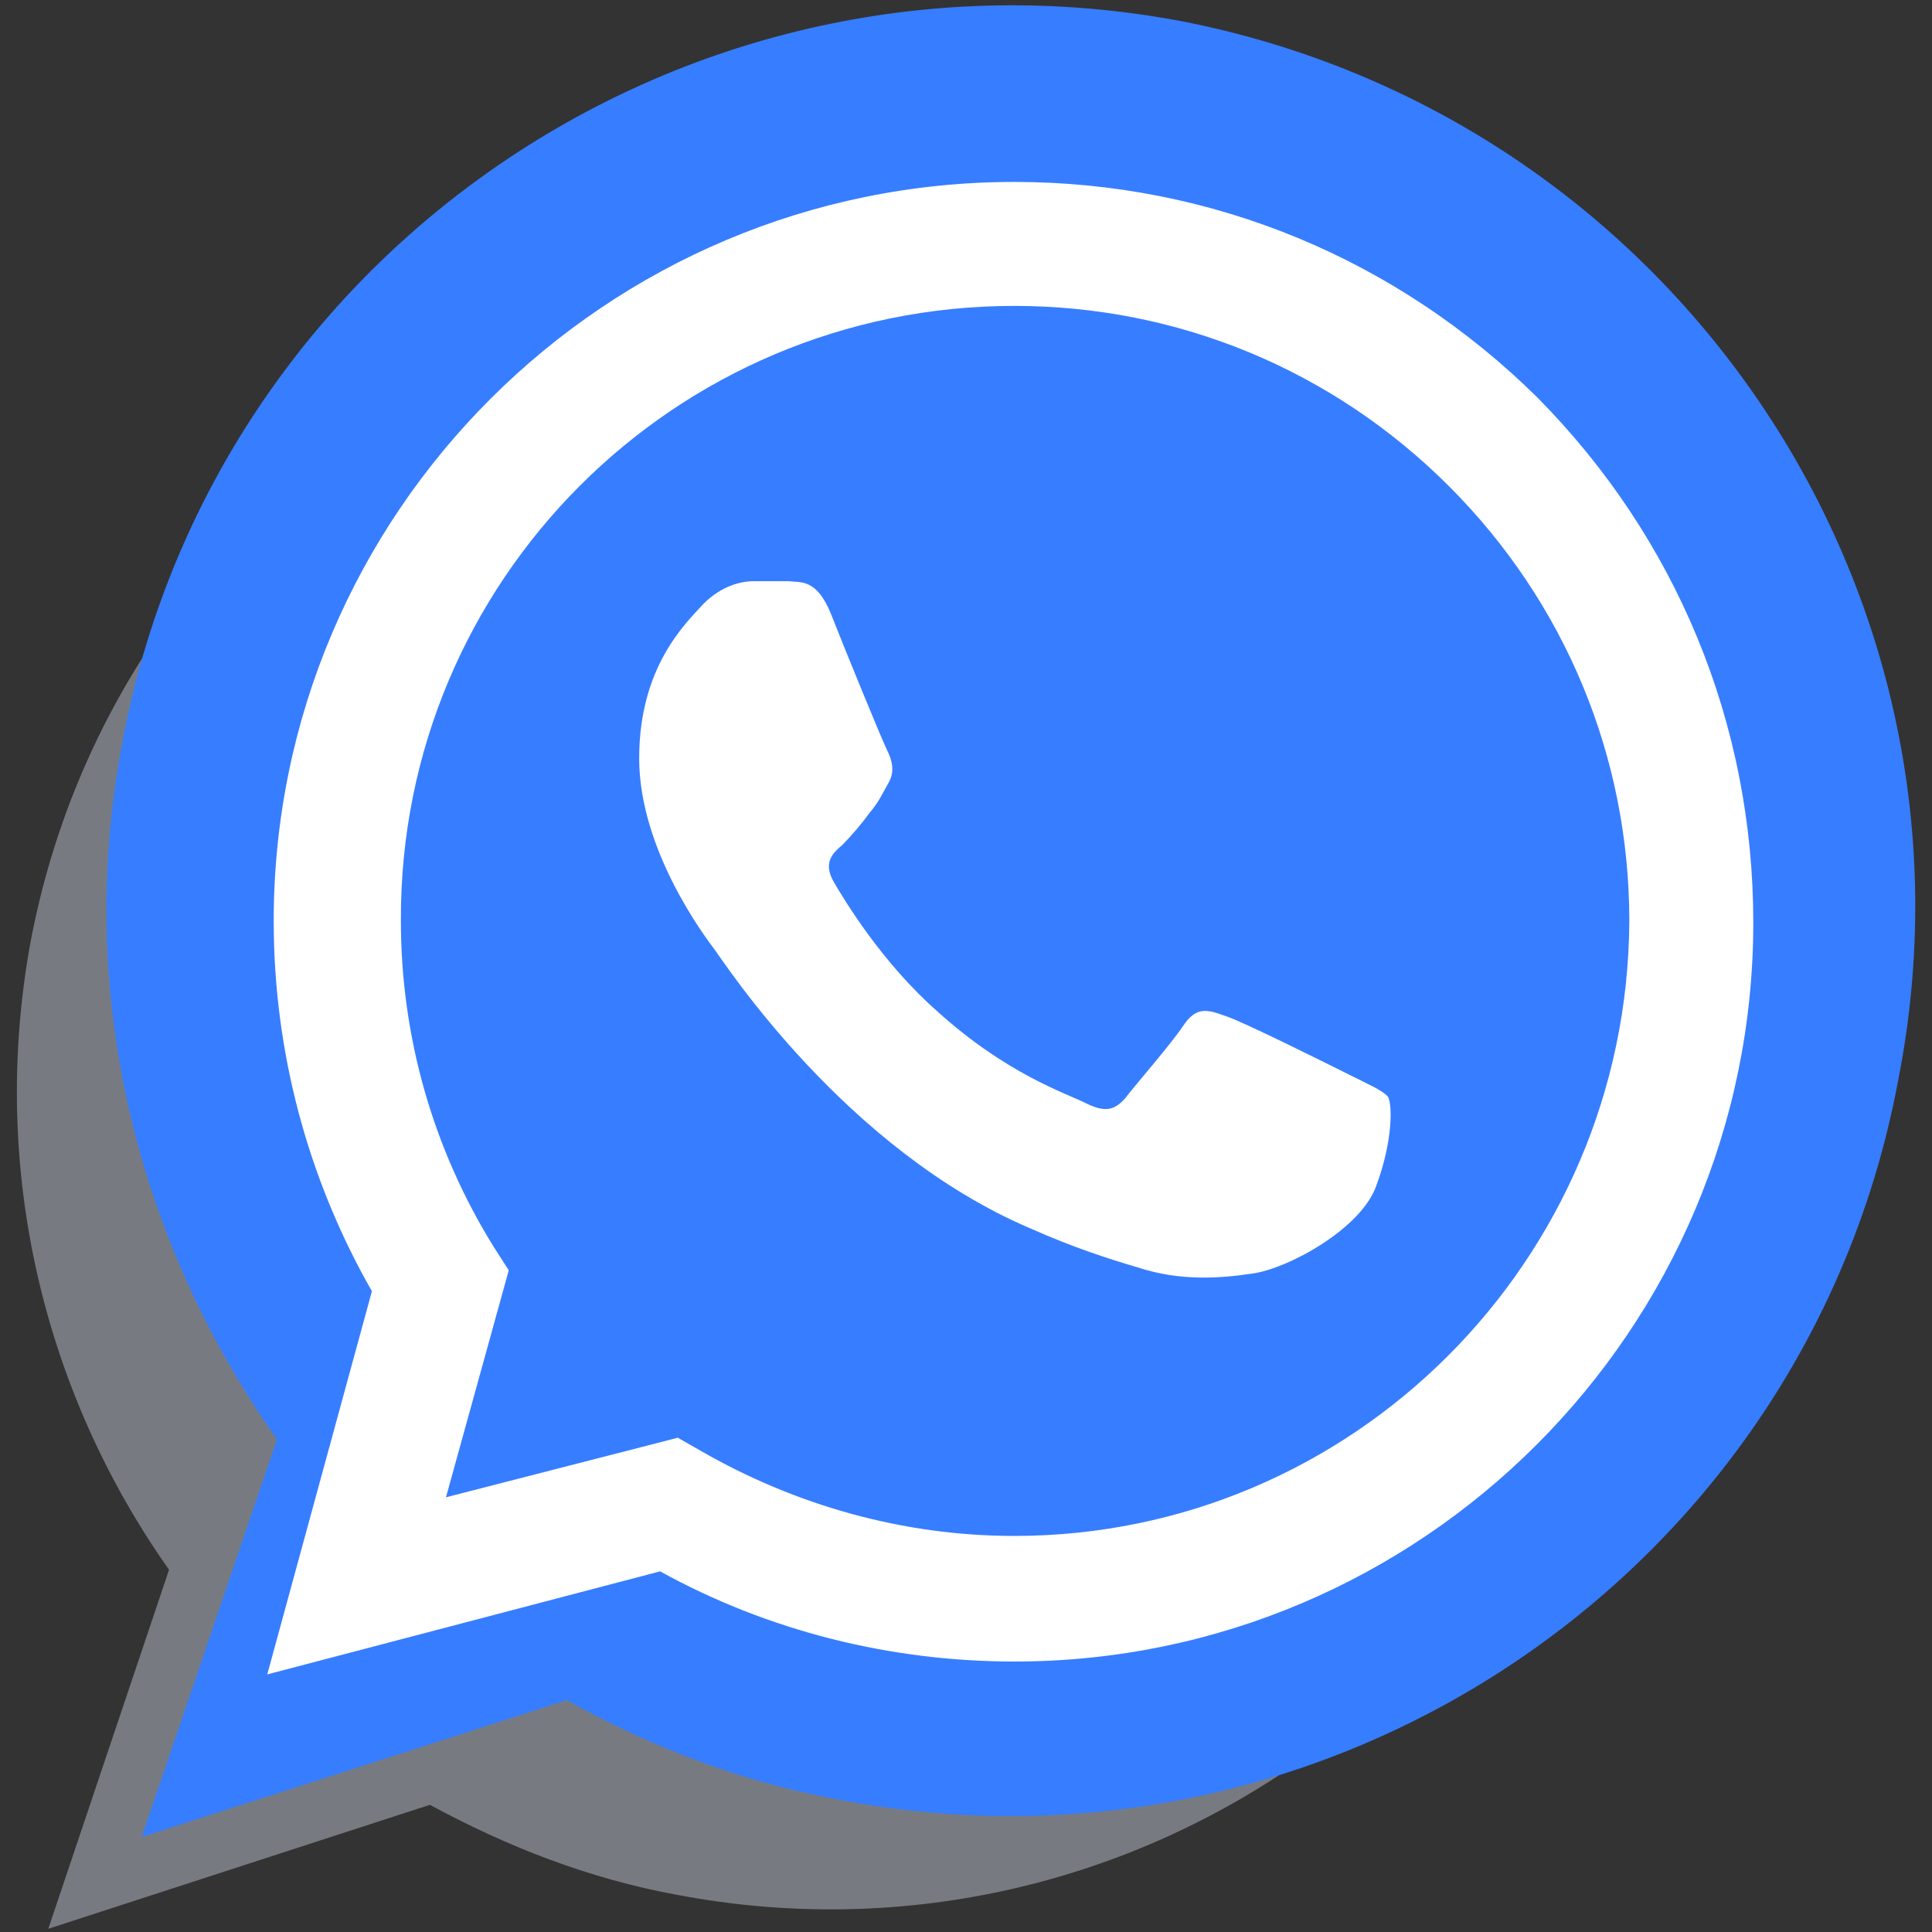 <?xml version="1.0" encoding="utf-8"?>
<!-- Generator: Adobe Illustrator 25.0.0, SVG Export Plug-In . SVG Version: 6.00 Build 0)  -->
<svg version="1.1" id="圖層_1" xmlns="http://www.w3.org/2000/svg" xmlns:xlink="http://www.w3.org/1999/xlink" x="0px" y="0px"
	 viewBox="0 0 120 120" style="enable-background:new 0 0 120 120;" xml:space="preserve">
<rect x="0" y="0" width="120" height="120" fill="#333333" stroke="none"/>
<style type="text/css">
	.st0{display:none;fill:none;stroke:#377DFF;stroke-width:3;stroke-linecap:round;stroke-linejoin:round;stroke-miterlimit:10;}
	
		.st1{display:none;opacity:0.5;fill:none;stroke:#BDC5D1;stroke-width:3;stroke-linecap:round;stroke-linejoin:round;stroke-miterlimit:10;enable-background:new    ;}
	.st2{opacity:0.5;fill:#BDC5D1;enable-background:new    ;}
	.st3{fill:#377DFF;}
	
		.st4{display:none;opacity:0.5;fill:none;stroke:#FFFFFF;stroke-width:3;stroke-linecap:round;stroke-linejoin:round;stroke-miterlimit:10;enable-background:new    ;}
	.st5{display:none;fill:none;stroke:#FFFFFF;stroke-width:3;stroke-linecap:round;stroke-linejoin:round;stroke-miterlimit:10;}
	.st6{fill-rule:evenodd;clip-rule:evenodd;fill:#FFFFFF;}
</style>
<path class="st0" d="M27.8,37.1c0,1.5-1.3,2.8-2.8,2.8s-2.8-1.2-2.8-2.8c0-1.5,1.3-2.8,2.8-2.8C26.6,34.3,27.8,35.5,27.8,37.1z"/>
<path class="st1" d="M41,37.1c0,1.5-1.2,2.8-2.8,2.8c-1.5,0-2.8-1.2-2.8-2.8c0-1.5,1.2-2.8,2.8-2.8S41,35.5,41,37.1z M54.2,37.1
	c0,1.5-1.3,2.8-2.8,2.8s-2.8-1.2-2.8-2.8c0-1.5,1.3-2.8,2.8-2.8C53,34.3,54.2,35.5,54.2,37.1z M105.8,61.7c0.8,1.4,1.4,2.9,1.9,4.5
	 M76.8,48c9.7-1.8,19.3,1.7,25.4,8.6"/>
<path class="st1" d="M72.2,41.2C74.6,23.3,62.6,6.4,44.6,3C26-0.6,8,11.7,4.5,30.3c-1.8,9.6,0.6,19,5.8,26.4l-5,15.1l16.1-5.2
	c3.2,1.8,6.7,3.1,10.4,3.8c5.5,1,10.9,0.7,15.9-0.8"/>
<path class="st2" d="M101.4,77.4c-5.2,27.5-31.8,45.5-59.3,40.3c-5.5-1-10.6-3-15.4-5.6L3,119.8l7.5-22.3
	c-7.7-10.9-11.2-24.8-8.6-39C7.1,31,33.7,13,61.2,18.1C88.7,23.5,106.9,49.9,101.4,77.4z"/>
<path class="st3" d="M117.9,67.1c-5.7,30.5-35.2,50.5-65.7,44.7c-6.1-1.1-11.8-3.3-17-6.2l-26.4,8.5l8.4-24.7
	C8.6,77.2,4.6,61.8,7.6,46.1C13.3,15.6,42.8-4.4,73.3,1.3C103.8,7.2,123.9,36.6,117.9,67.1z"/>
<circle class="st4" cx="95" cy="74.5" r="2.8"/>
<circle class="st4" cx="81.8" cy="74.5" r="2.8"/>
<circle class="st5" cx="68.6" cy="74.5" r="2.8"/>
<g>
	<path class="st6" d="M83.9,66.8c-1.2-0.6-6.8-3.4-7.8-3.7c-1.1-0.4-1.8-0.6-2.6,0.6c-0.8,1.2-3,3.7-3.6,4.5
		c-0.7,0.8-1.3,0.9-2.5,0.3c-1.2-0.6-4.9-1.8-9.2-5.7c-3.4-3-5.7-6.8-6.4-8c-0.7-1.2-0.1-1.8,0.5-2.3c0.5-0.5,1.2-1.3,1.7-2
		c0.6-0.7,0.8-1.2,1.2-1.9s0.2-1.4-0.1-2c-0.3-0.6-2.6-6.2-3.5-8.5c-0.9-2.2-1.9-1.9-2.6-2c-0.7,0-1.4,0-2.2,0c-0.8,0-2,0.3-3.1,1.4
		c-1.1,1.2-4,3.9-4,9.6s4.1,11.1,4.7,11.9c0.6,0.8,8.1,12.4,19.6,17.3c2.7,1.2,4.9,1.9,6.6,2.4c2.7,0.9,5.2,0.7,7.2,0.4
		c2.2-0.3,6.8-2.8,7.7-5.5c1-2.7,1-5,0.7-5.5C85.8,67.7,85.1,67.4,83.9,66.8z M63,95.4L63,95.4c-6.9,0-13.6-1.9-19.5-5.3l-1.4-0.8
		L27.7,93l3.9-14.1l-0.9-1.4c-3.8-6.1-5.8-13.1-5.8-20.3C24.8,36.1,41.9,19,63,19c10.2,0,19.8,4,27,11.2s11.2,16.8,11.2,27
		C101.1,78.3,84,95.4,63,95.4z M95.5,24.7C86.8,16.1,75.3,11.3,63,11.3C37.6,11.3,17,31.9,17,57.2c0,8.1,2.1,16,6.1,23L16.6,104
		L41,97.6c6.7,3.7,14.3,5.6,22,5.6h0l0,0c25.3,0,45.9-20.6,45.9-45.9C108.9,44.9,104.1,33.4,95.5,24.7"/>
</g>
</svg>
